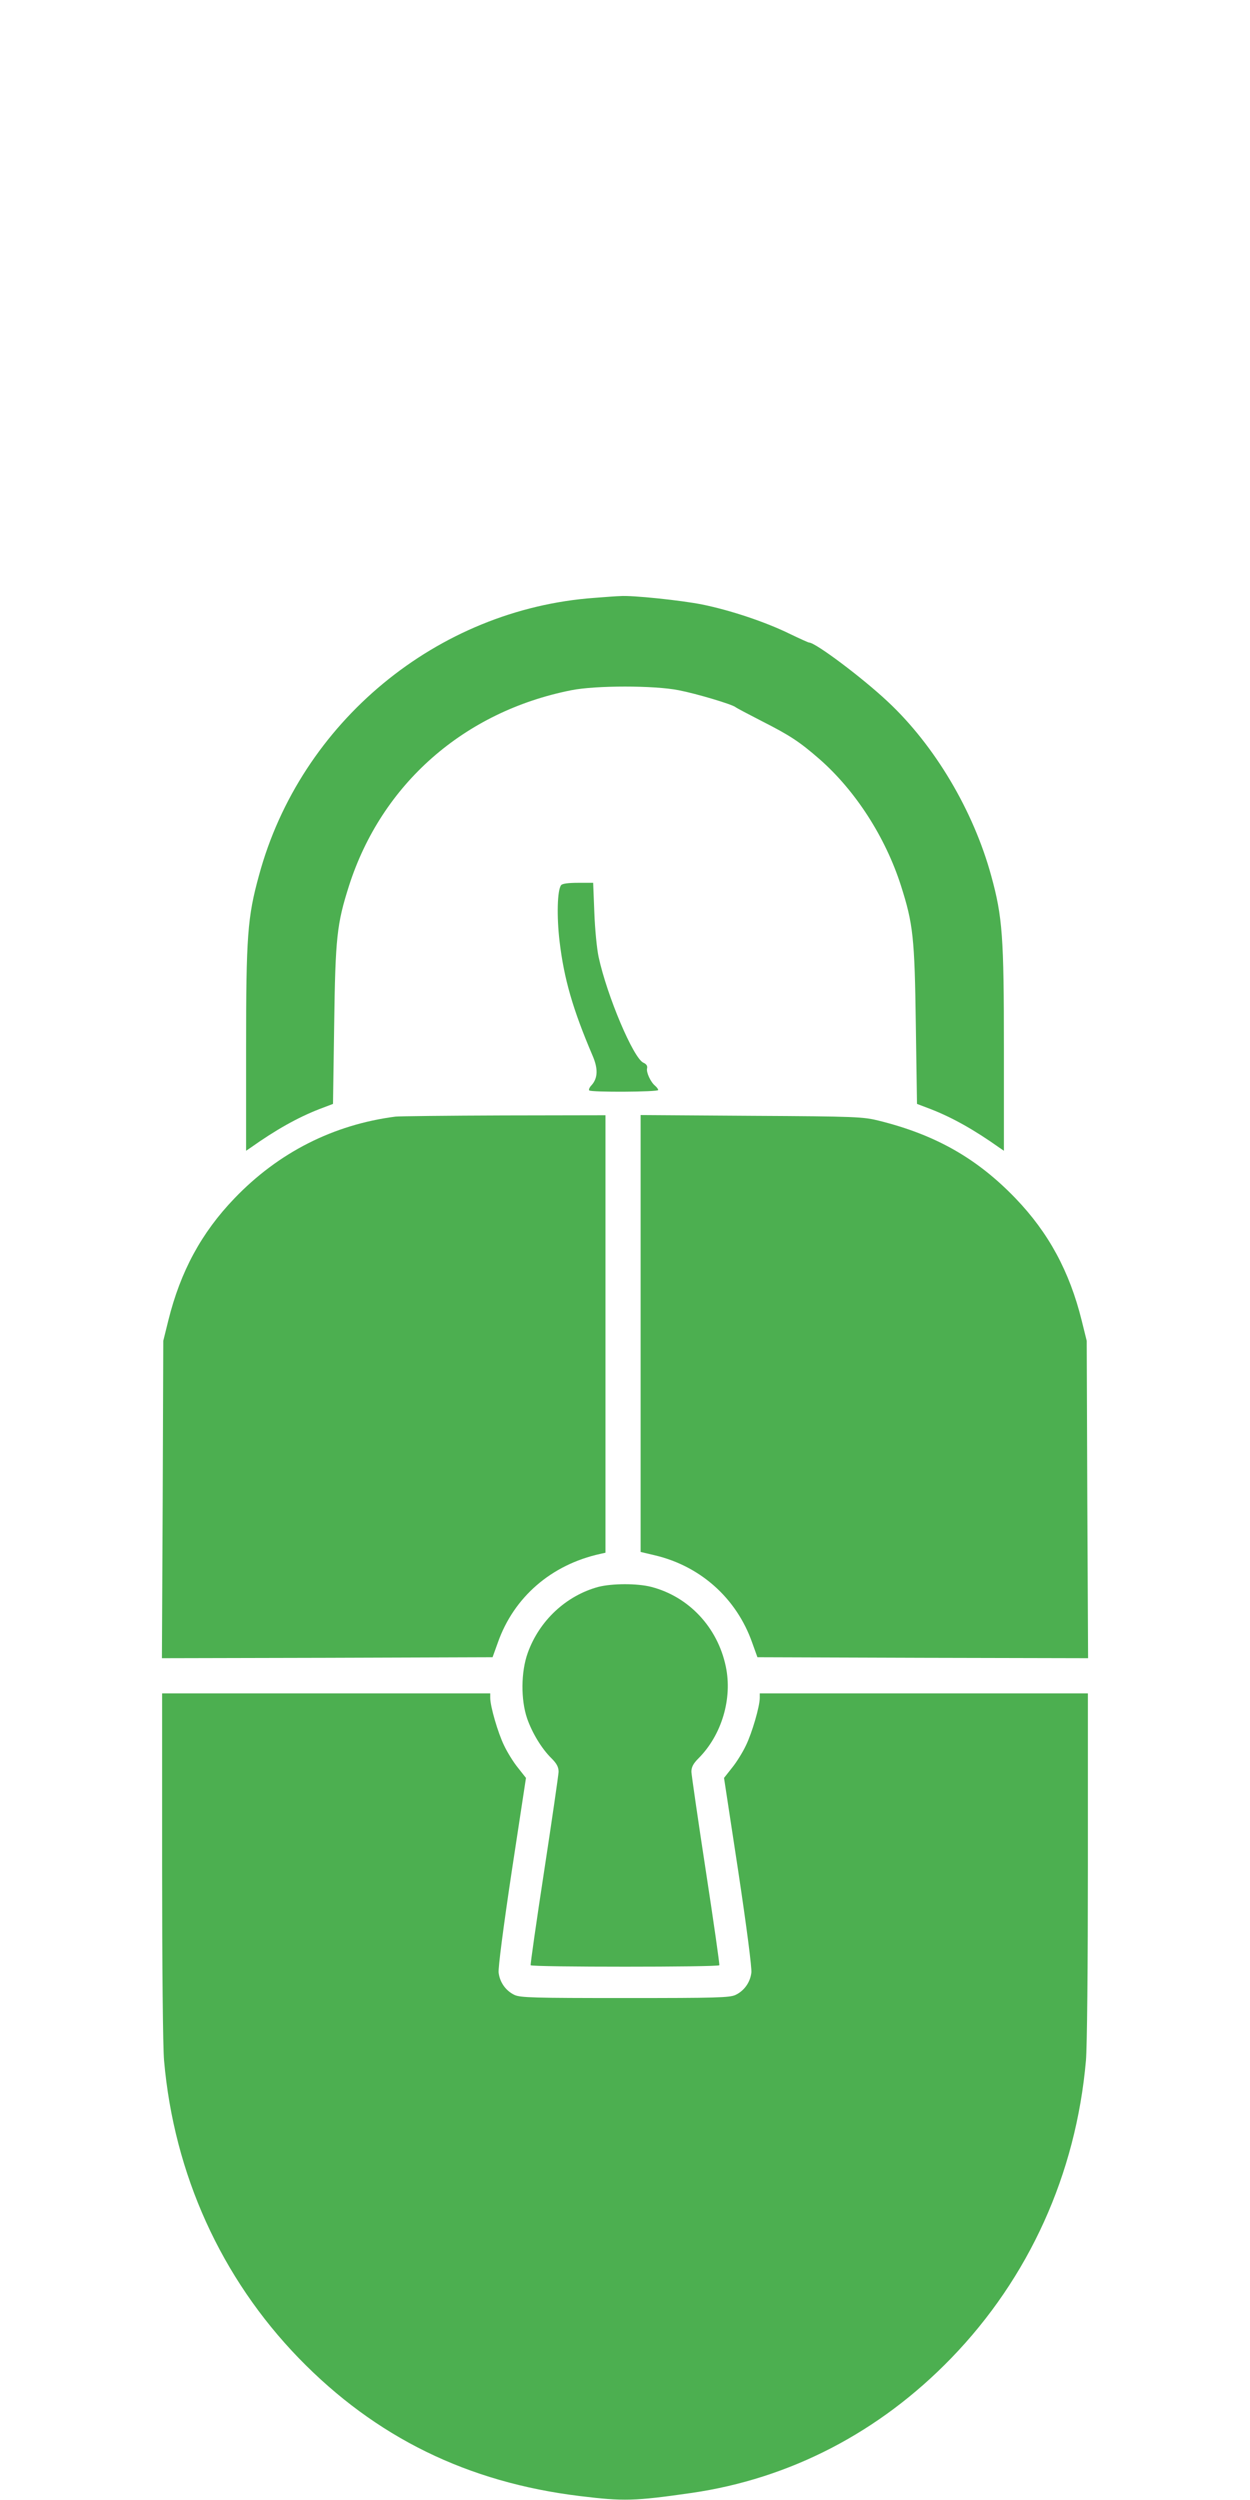 <?xml version="1.0" standalone="no"?>
<!DOCTYPE svg PUBLIC "-//W3C//DTD SVG 20010904//EN"
 "http://www.w3.org/TR/2001/REC-SVG-20010904/DTD/svg10.dtd">
<svg version="1.0" xmlns="http://www.w3.org/2000/svg"
 width="640pt" height="1280pt" viewBox="0 0 640 1280"
 preserveAspectRatio="xMidYMid meet">
<g transform="translate(0,1280) scale(0.1,-0.1)"
fill="#4caf50" stroke="none">
<path d="M3044 9739 c-806 -58 -1506 -637 -1718 -1421 -59 -214 -66 -312 -66
-887 l0 -523 22 15 c131 93 242 155 352 198 l71 27 6 404 c6 450 14 518 76
713 167 521 589 892 1138 1001 126 25 424 25 550 0 93 -18 272 -72 290 -86 6
-5 67 -37 135 -72 144 -73 194 -106 295 -194 184 -161 338 -399 418 -649 62
-195 70 -263 76 -713 l6 -404 71 -27 c110 -43 221 -105 352 -198 l22 -15 0
523 c0 573 -7 674 -65 885 -91 333 -289 667 -530 892 -131 123 -370 302 -402
302 -4 0 -48 20 -98 44 -126 62 -307 122 -450 151 -105 21 -359 48 -420 43
-11 0 -70 -4 -131 -9z"/>
<path d="M2873 8268 c-20 -25 -23 -161 -8 -288 23 -192 67 -346 169 -585 29
-67 27 -115 -5 -151 -11 -11 -16 -24 -12 -27 10 -10 353 -8 353 2 0 5 -7 14
-16 22 -23 19 -46 69 -41 89 3 12 -3 22 -19 29 -51 23 -186 342 -229 541 -9
41 -19 144 -22 228 l-6 152 -77 0 c-50 0 -81 -4 -87 -12z"/>
<path d="M2025 7083 c-318 -41 -600 -184 -825 -419 -169 -176 -276 -374 -338
-624 l-26 -105 -3 -813 -4 -812 847 2 846 3 27 75 c82 233 274 399 524 454
l27 6 0 1120 0 1120 -522 -1 c-288 -1 -536 -4 -553 -6z"/>
<path d="M3280 5973 l0 -1119 72 -17 c234 -55 419 -220 499 -447 l27 -75 846
-3 847 -2 -4 812 -3 813 -26 105 c-62 250 -169 448 -338 624 -197 205 -410
326 -700 398 -80 20 -116 22 -652 25 l-568 4 0 -1118z"/>
<path d="M3063 4675 c-165 -45 -302 -173 -361 -338 -35 -97 -36 -240 -3 -336
26 -74 74 -154 125 -204 27 -27 36 -45 36 -69 -1 -18 -34 -247 -74 -508 -40
-261 -71 -478 -69 -482 5 -10 961 -10 966 0 2 4 -29 221 -69 482 -40 261 -73
490 -74 508 0 24 9 42 36 69 119 119 175 306 140 471 -42 200 -189 357 -381
407 -73 19 -202 18 -272 0z"/>
<path d="M830 3248 c0 -512 4 -931 10 -998 51 -582 292 -1113 690 -1524 393
-405 864 -636 1440 -706 223 -27 277 -26 570 16 504 73 962 310 1330 690 398
411 639 942 690 1524 6 67 10 486 10 998 l0 882 -840 0 -840 0 0 -23 c0 -44
-40 -181 -71 -244 -16 -34 -48 -86 -71 -114 l-41 -52 73 -479 c43 -286 70
-495 67 -518 -6 -50 -37 -93 -81 -114 -30 -14 -96 -16 -566 -16 -470 0 -536 2
-566 16 -44 21 -75 64 -81 114 -3 23 24 232 67 518 l73 479 -41 52 c-23 28
-55 80 -71 114 -31 63 -71 200 -71 244 l0 23 -840 0 -840 0 0 -882z"/>
</g>
</svg>
